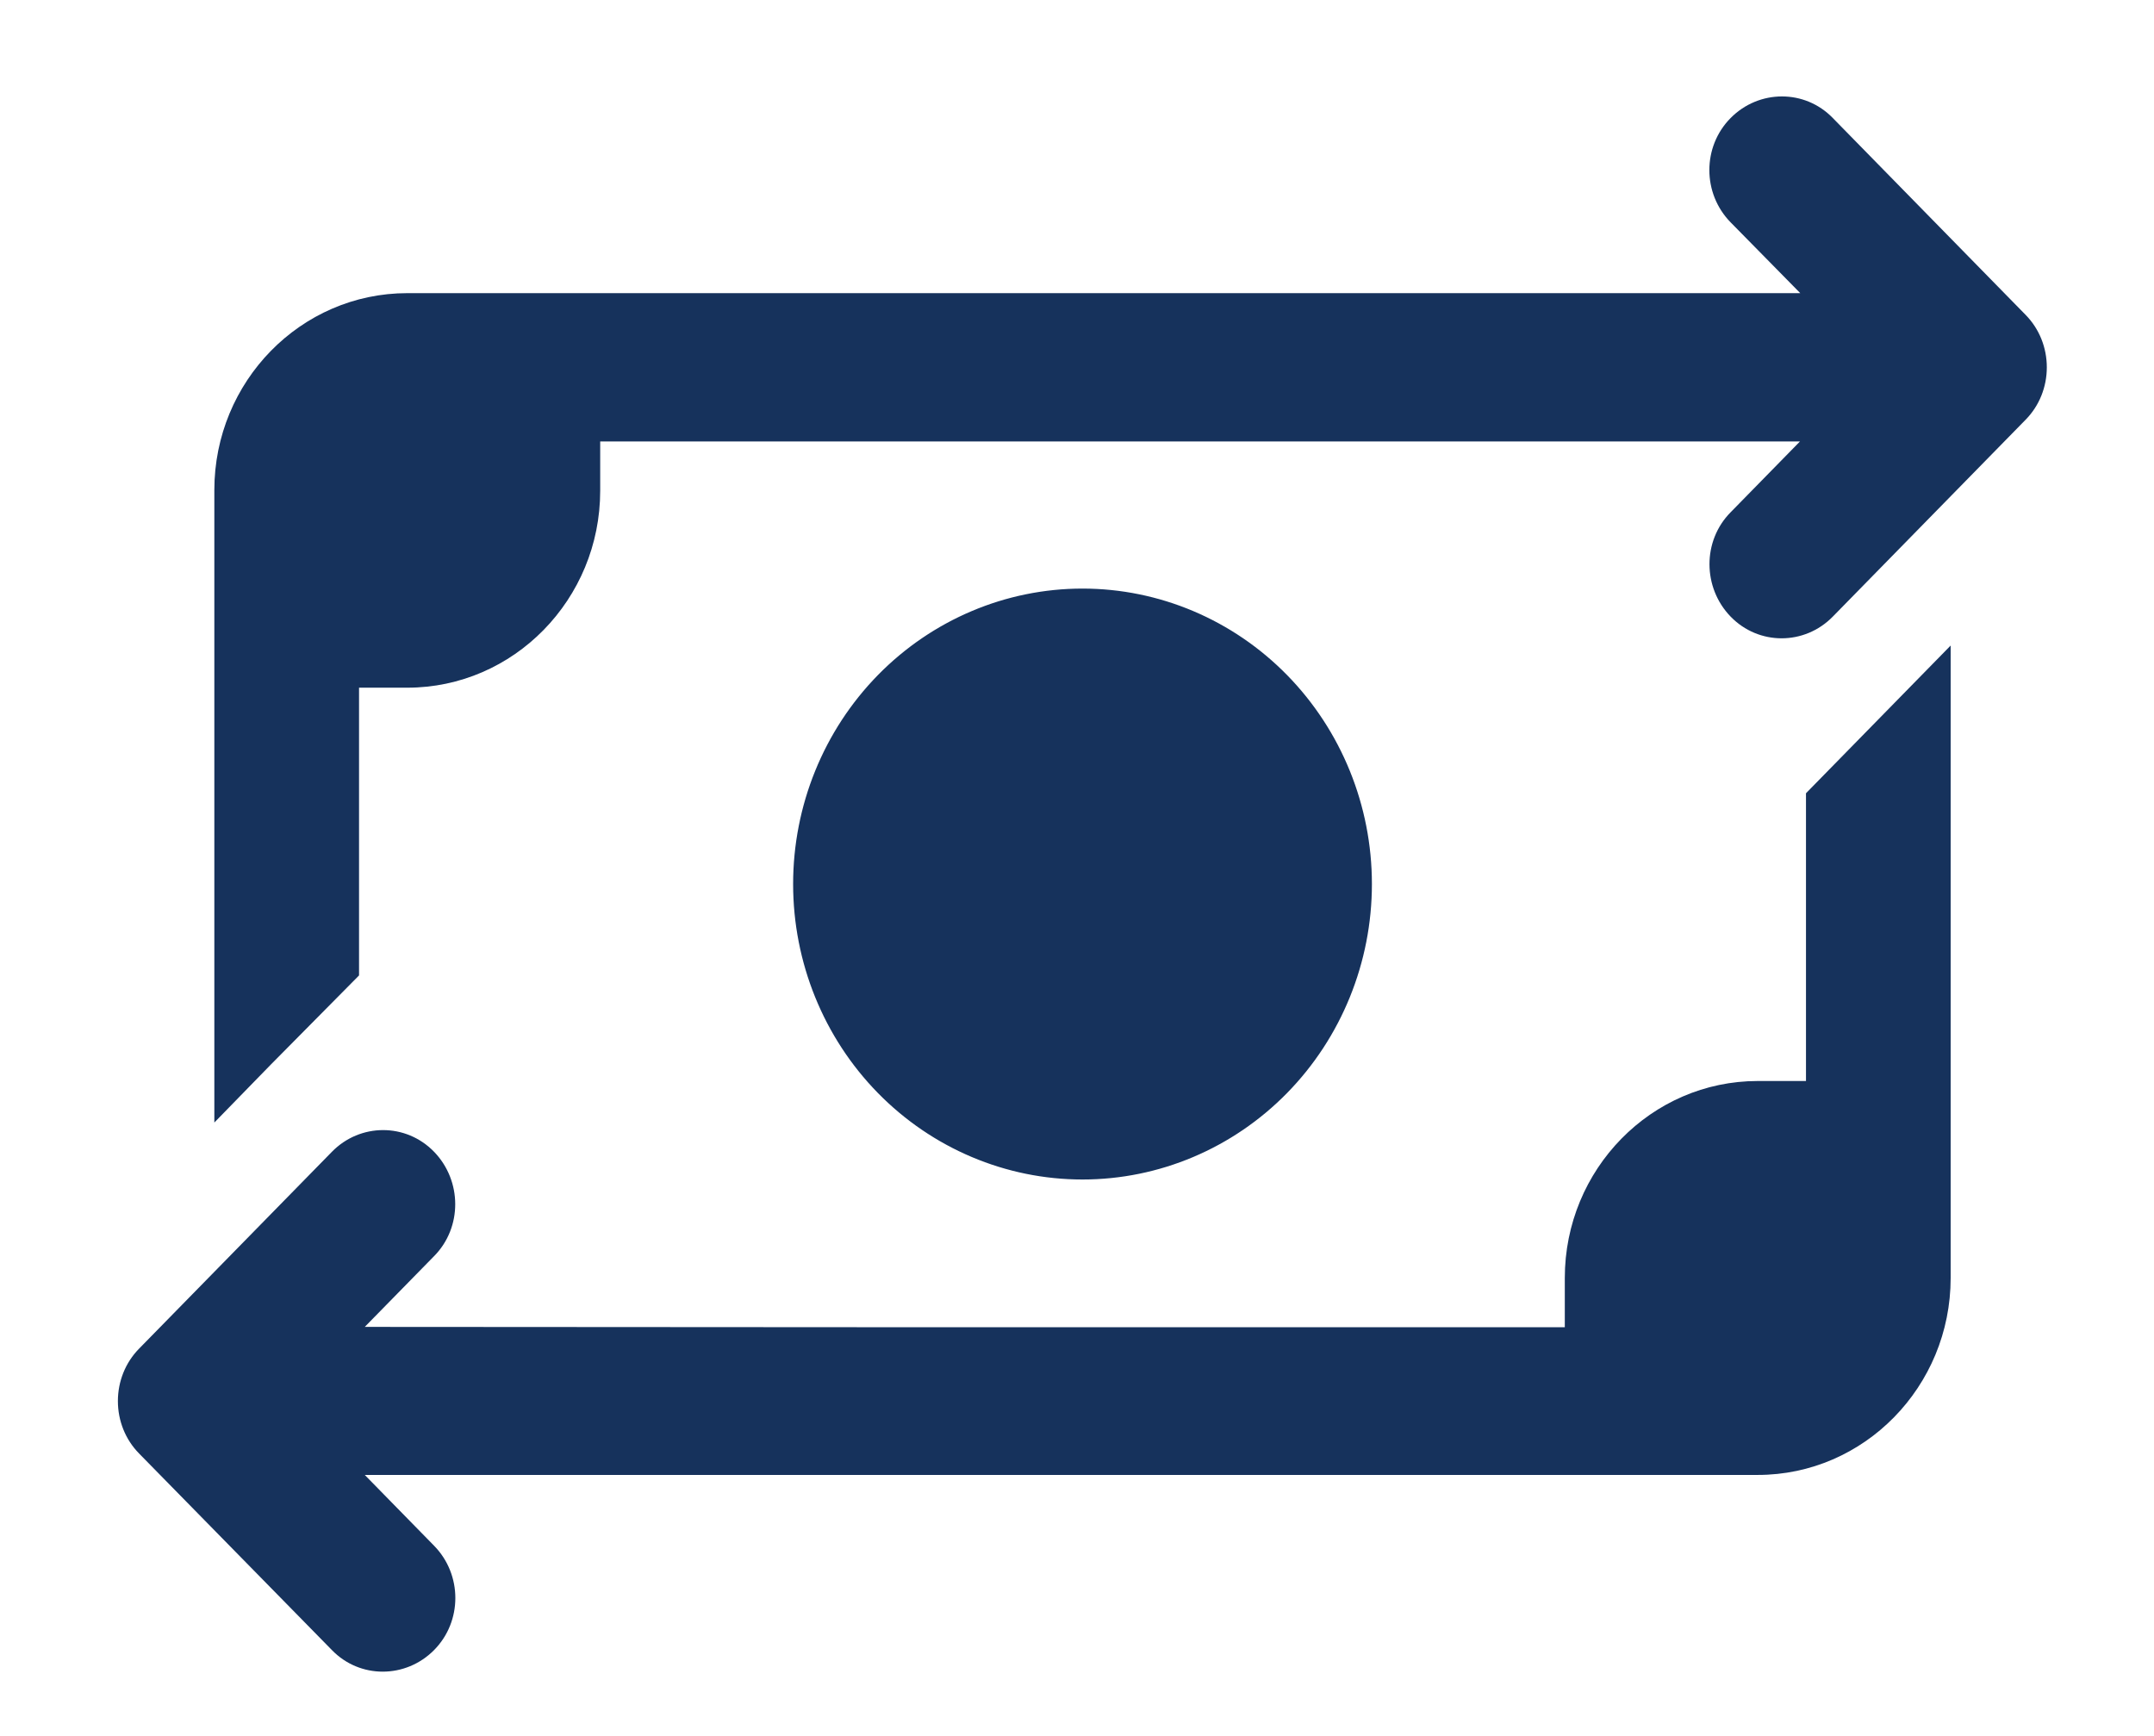 <svg xmlns="http://www.w3.org/2000/svg" width="67" height="54" viewBox="0 0 67 54" fill="none"><path d="M55.997 9.119L53.831 6.917C52.949 6.017 52.949 4.562 53.831 3.671C54.712 2.781 56.137 2.771 57.009 3.671L63.01 9.798C63.432 10.229 63.666 10.813 63.666 11.426C63.666 12.039 63.432 12.623 63.01 13.053L57.009 19.181C56.128 20.081 54.703 20.081 53.831 19.181C52.959 18.281 52.949 16.826 53.831 15.935L55.987 13.733H49.93H18.669V15.265C18.669 18.644 15.978 21.392 12.668 21.392H11.168V30.343L8.42 33.12L6.667 34.919V15.246C6.667 11.866 9.358 9.119 12.668 9.119H39.635H39.672H55.997ZM56.175 33.627V24.676L58.922 21.871L60.675 20.081V39.754C60.675 43.134 57.984 45.881 54.675 45.881H17.403H11.346L13.502 48.083C14.384 48.983 14.384 50.438 13.502 51.329C12.621 52.219 11.196 52.229 10.324 51.329L4.323 45.211C3.901 44.78 3.667 44.196 3.667 43.584C3.667 42.971 3.901 42.387 4.323 41.956L10.324 35.829C11.205 34.929 12.63 34.929 13.502 35.829C14.374 36.729 14.384 38.184 13.502 39.075L11.346 41.276L27.67 41.286C27.68 41.286 27.698 41.286 27.708 41.286H48.673V39.754C48.673 36.375 51.365 33.627 54.675 33.627H56.175ZM33.671 18.309C36.059 18.309 38.348 19.278 40.036 21.001C41.724 22.725 42.673 25.062 42.673 27.5C42.673 29.938 41.724 32.275 40.036 33.999C38.348 35.722 36.059 36.691 33.671 36.691C31.284 36.691 28.994 35.722 27.306 33.999C25.618 32.275 24.67 29.938 24.67 27.5C24.67 25.062 25.618 22.725 27.306 21.001C28.994 19.278 31.284 18.309 33.671 18.309Z" fill="#16325C"></path></svg>
